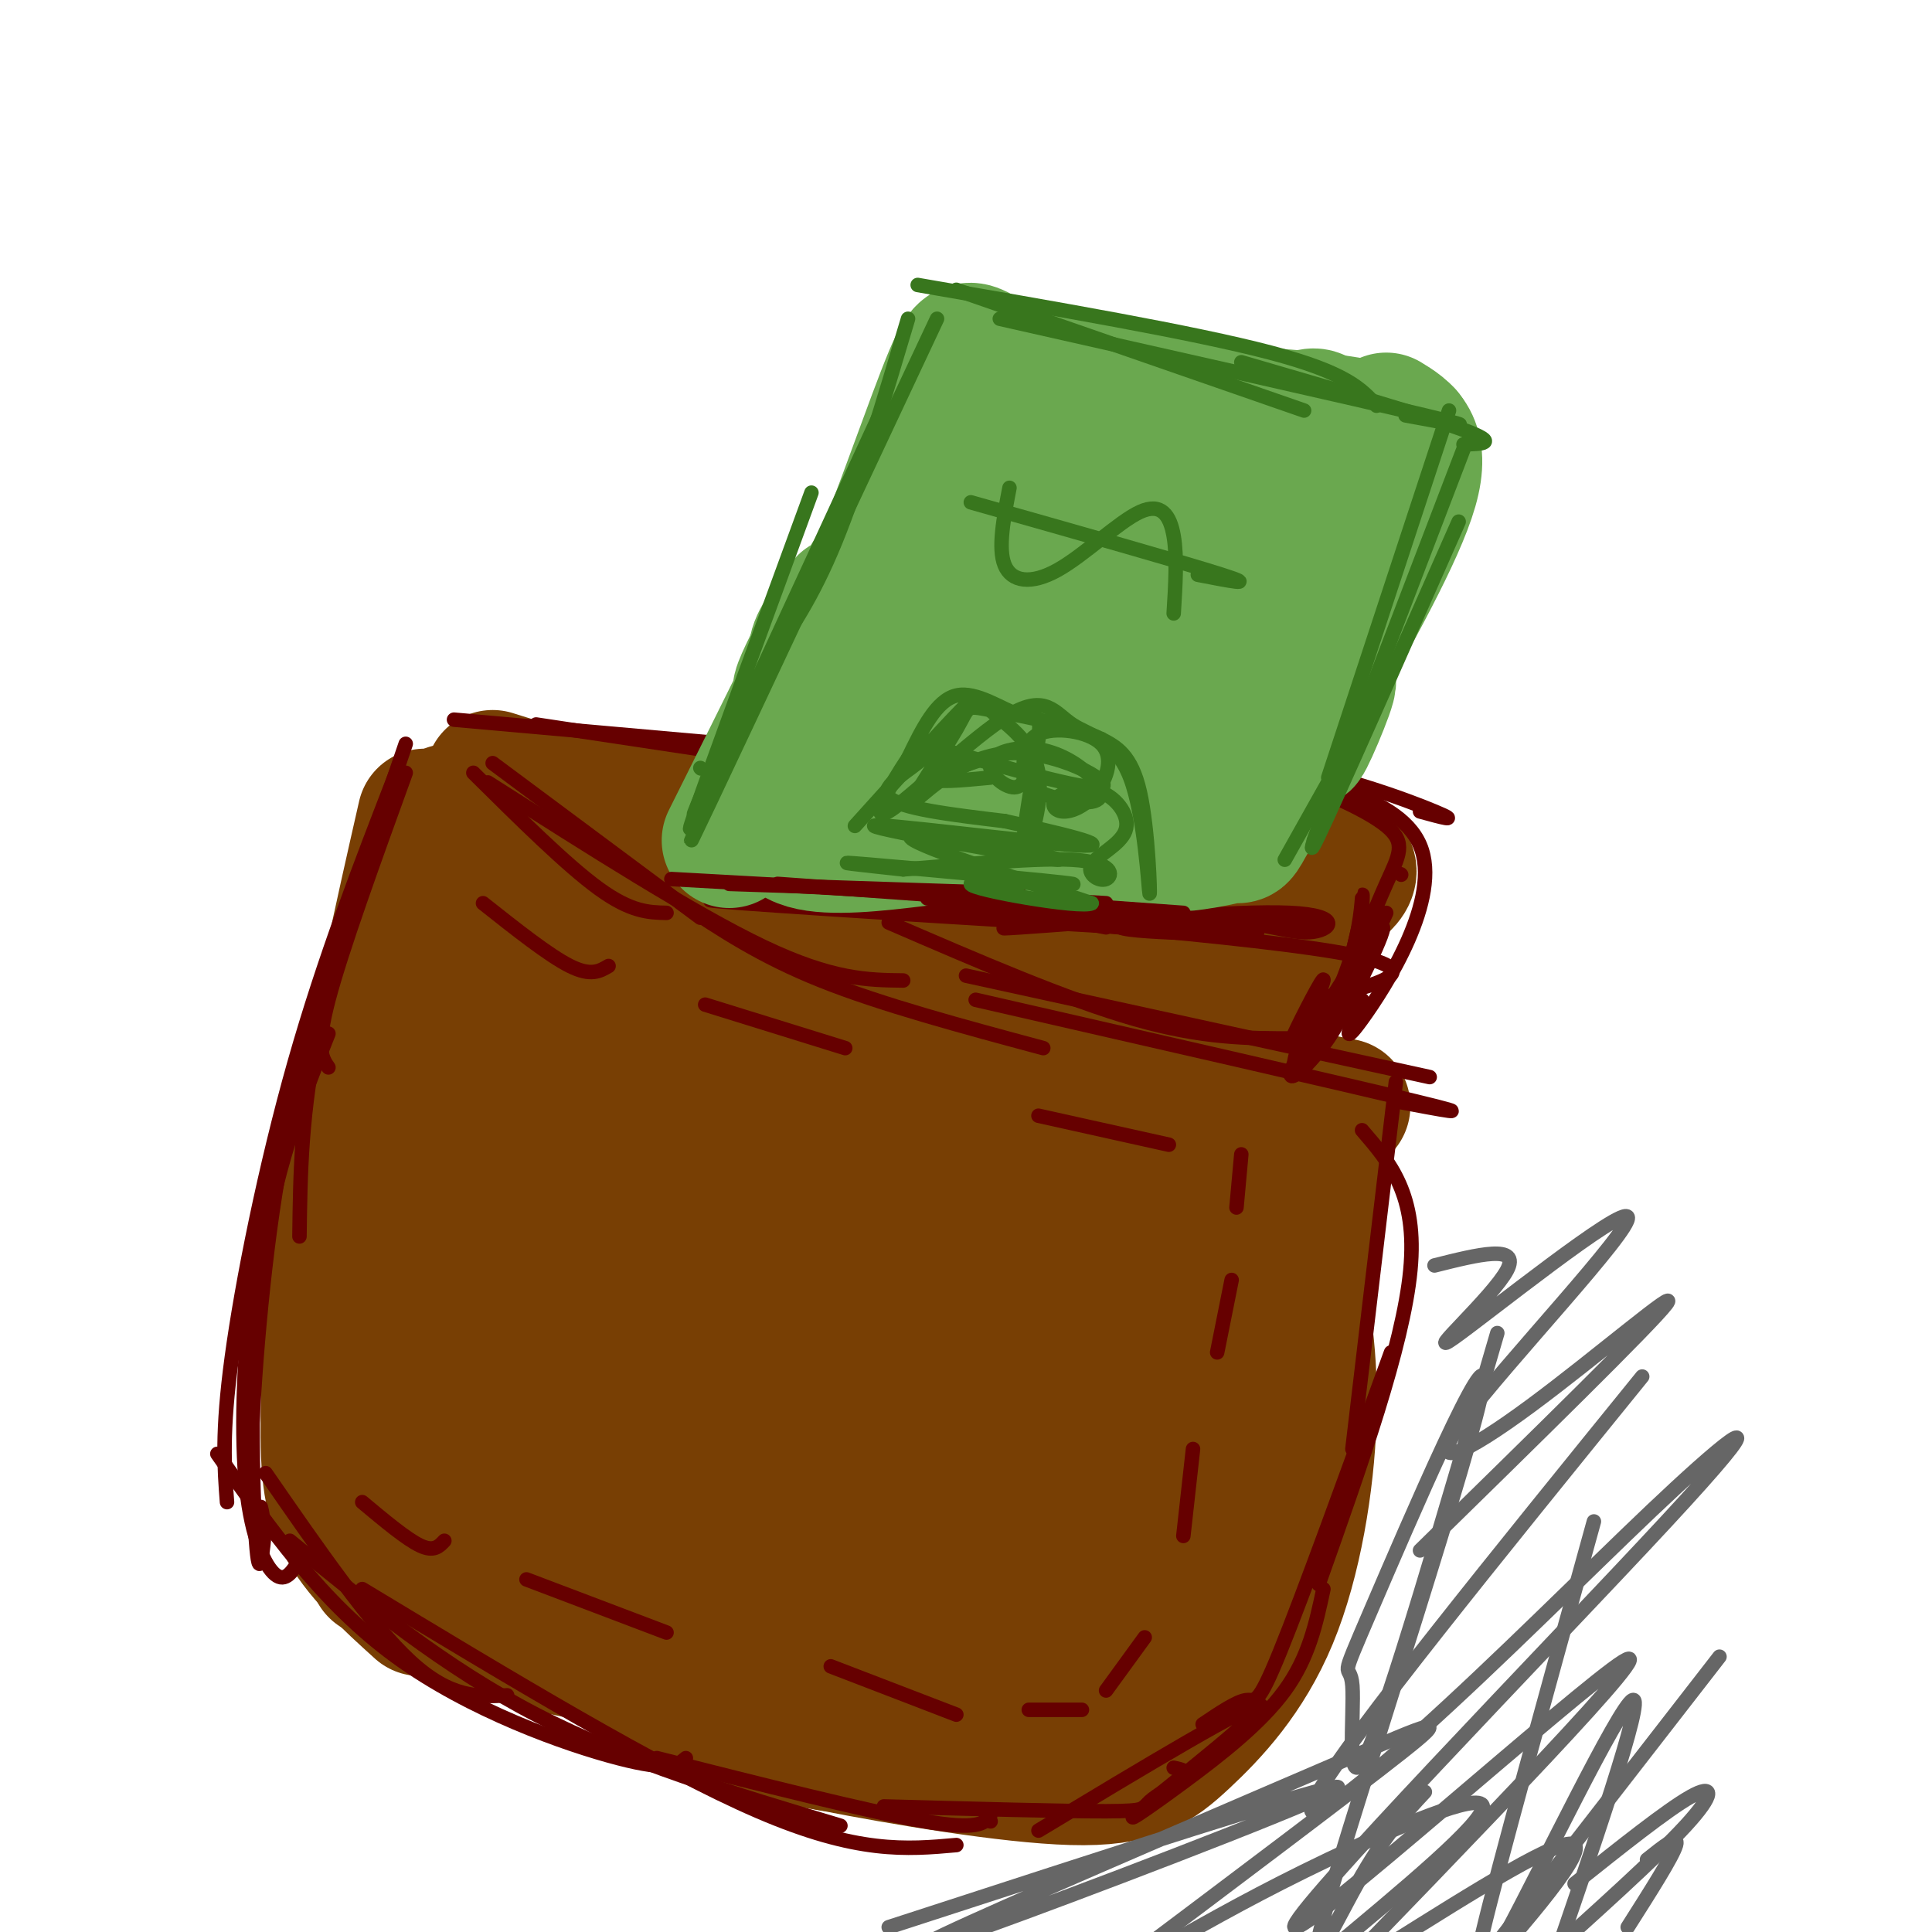<svg viewBox='0 0 400 400' version='1.1' xmlns='http://www.w3.org/2000/svg' xmlns:xlink='http://www.w3.org/1999/xlink'><g fill='none' stroke='rgb(120,63,4)' stroke-width='28' stroke-linecap='round' stroke-linejoin='round'><path d='M93,168c12.511,8.956 25.022,17.911 34,24c8.978,6.089 14.422,9.311 39,15c24.578,5.689 68.289,13.844 112,22'/><path d='M88,169c-5.000,22.000 -10.000,44.000 -13,65c-3.000,21.000 -4.000,41.000 -5,61'/><path d='M89,185c-6.738,18.369 -13.476,36.738 -17,55c-3.524,18.262 -3.833,36.417 -4,49c-0.167,12.583 -0.190,19.595 3,26c3.190,6.405 9.595,12.202 16,18'/><path d='M78,325c11.970,6.964 23.940,13.929 48,18c24.060,4.071 60.208,5.250 78,6c17.792,0.750 17.226,1.071 21,0c3.774,-1.071 11.887,-3.536 20,-6'/><path d='M159,342c17.000,5.500 34.000,11.000 49,11c15.000,0.000 28.000,-5.500 41,-11'/><path d='M96,195c-8.005,31.381 -16.010,62.762 -21,83c-4.990,20.238 -6.964,29.332 0,8c6.964,-21.332 22.867,-73.092 30,-87c7.133,-13.908 5.497,10.036 -2,43c-7.497,32.964 -20.855,74.949 -17,64c3.855,-10.949 24.922,-74.832 34,-103c9.078,-28.168 6.165,-20.619 0,4c-6.165,24.619 -15.583,66.310 -25,108'/><path d='M95,315c-1.578,16.178 6.978,2.622 11,-4c4.022,-6.622 3.511,-6.311 3,-6'/><path d='M156,213c-8.107,16.227 -16.215,32.453 -23,53c-6.785,20.547 -12.248,45.413 -5,27c7.248,-18.413 27.206,-80.107 28,-86c0.794,-5.893 -17.575,44.015 -25,70c-7.425,25.985 -3.907,28.047 -2,29c1.907,0.953 2.203,0.797 4,-2c1.797,-2.797 5.096,-8.236 12,-30c6.904,-21.764 17.414,-59.854 17,-63c-0.414,-3.146 -11.750,28.651 -17,45c-5.250,16.349 -4.412,17.251 -4,24c0.412,6.749 0.399,19.345 1,25c0.601,5.655 1.816,4.369 5,0c3.184,-4.369 8.338,-11.820 12,-19c3.662,-7.180 5.831,-14.090 8,-21'/><path d='M167,265c4.851,-15.970 12.979,-45.395 11,-43c-1.979,2.395 -14.066,36.611 -19,53c-4.934,16.389 -2.714,14.952 -1,18c1.714,3.048 2.924,10.580 4,14c1.076,3.420 2.019,2.727 4,0c1.981,-2.727 5.000,-7.487 7,-10c2.000,-2.513 2.982,-2.778 8,-19c5.018,-16.222 14.074,-48.400 15,-54c0.926,-5.600 -6.276,15.378 -11,34c-4.724,18.622 -6.970,34.889 -8,44c-1.030,9.111 -0.845,11.067 0,13c0.845,1.933 2.351,3.844 5,3c2.649,-0.844 6.442,-4.443 12,-27c5.558,-22.557 12.881,-64.073 12,-62c-0.881,2.073 -9.966,47.735 -9,58c0.966,10.265 11.983,-14.868 23,-40'/><path d='M220,247c1.357,5.131 -6.750,37.958 -8,51c-1.250,13.042 4.357,6.298 7,3c2.643,-3.298 2.321,-3.149 2,-3'/><path d='M269,238c-4.527,39.893 -9.054,79.786 -8,78c1.054,-1.786 7.688,-45.251 11,-67c3.312,-21.749 3.303,-21.781 0,3c-3.303,24.781 -9.899,74.375 -10,75c-0.101,0.625 6.292,-47.719 5,-50c-1.292,-2.281 -10.271,41.501 -14,59c-3.729,17.499 -2.208,8.714 -7,4c-4.792,-4.714 -15.896,-5.357 -27,-6'/><path d='M219,334c-18.614,-0.935 -51.648,-0.271 -47,-9c4.648,-8.729 46.979,-26.851 65,-40c18.021,-13.149 11.733,-21.325 10,-28c-1.733,-6.675 1.087,-11.848 0,-12c-1.087,-0.152 -6.083,4.717 -9,8c-2.917,3.283 -3.755,4.979 -7,16c-3.245,11.021 -8.898,31.365 -9,41c-0.102,9.635 5.346,8.560 11,6c5.654,-2.560 11.513,-6.607 16,-14c4.487,-7.393 7.602,-18.134 9,-26c1.398,-7.866 1.078,-12.858 0,-17c-1.078,-4.142 -2.916,-7.436 -5,-10c-2.084,-2.564 -4.414,-4.399 -8,-2c-3.586,2.399 -8.427,9.030 -12,14c-3.573,4.970 -5.878,8.277 -4,18c1.878,9.723 7.939,25.861 14,42'/><path d='M243,321c6.838,-1.127 16.934,-24.943 17,-37c0.066,-12.057 -9.899,-12.353 -16,-12c-6.101,0.353 -8.337,1.355 -13,6c-4.663,4.645 -11.753,12.932 -19,23c-7.247,10.068 -14.650,21.918 -18,28c-3.350,6.082 -2.646,6.395 -1,7c1.646,0.605 4.235,1.502 6,0c1.765,-1.502 2.706,-5.404 -4,-7c-6.706,-1.596 -21.059,-0.884 -38,-4c-16.941,-3.116 -36.471,-10.058 -56,-17'/><path d='M101,308c-11.087,-2.898 -10.805,-1.644 -12,-1c-1.195,0.644 -3.867,0.678 -2,4c1.867,3.322 8.272,9.933 14,15c5.728,5.067 10.779,8.591 24,13c13.221,4.409 34.610,9.705 56,15'/><path d='M181,354c21.374,5.665 46.807,12.327 41,10c-5.807,-2.327 -42.856,-13.644 -64,-19c-21.144,-5.356 -26.385,-4.750 -27,-2c-0.615,2.750 3.396,7.643 11,11c7.604,3.357 18.802,5.179 30,7'/><path d='M172,361c14.826,2.896 36.890,6.635 50,7c13.110,0.365 17.267,-2.644 23,-8c5.733,-5.356 13.044,-13.057 18,-25c4.956,-11.943 7.559,-28.126 8,-41c0.441,-12.874 -1.279,-22.437 -3,-32'/><path d='M268,262c-6.735,4.670 -22.072,32.345 -26,39c-3.928,6.655 3.554,-7.710 7,-21c3.446,-13.290 2.858,-25.503 1,-30c-1.858,-4.497 -4.984,-1.276 -6,-1c-1.016,0.276 0.078,-2.392 -8,7c-8.078,9.392 -25.329,30.844 -28,36c-2.671,5.156 9.236,-5.983 17,-16c7.764,-10.017 11.384,-18.913 11,-26c-0.384,-7.087 -4.772,-12.367 -12,-12c-7.228,0.367 -17.295,6.381 -24,11c-6.705,4.619 -10.048,7.843 -15,13c-4.952,5.157 -11.513,12.248 -15,18c-3.487,5.752 -3.900,10.164 0,9c3.900,-1.164 12.114,-7.904 17,-15c4.886,-7.096 6.443,-14.548 8,-22'/><path d='M195,252c1.429,-4.734 1.002,-5.569 -8,-6c-9.002,-0.431 -26.578,-0.459 -36,2c-9.422,2.459 -10.690,7.406 -11,11c-0.310,3.594 0.339,5.834 2,7c1.661,1.166 4.336,1.259 7,-1c2.664,-2.259 5.318,-6.870 7,-10c1.682,-3.130 2.393,-4.778 0,-8c-2.393,-3.222 -7.889,-8.018 -16,-9c-8.111,-0.982 -18.838,1.851 -20,-2c-1.162,-3.851 7.239,-14.386 10,-18c2.761,-3.614 -0.120,-0.307 -3,3'/><path d='M102,161c11.222,3.556 22.444,7.111 57,9c34.556,1.889 92.444,2.111 112,6c19.556,3.889 0.778,11.444 -18,19'/><path d='M253,195c-2.768,2.505 -0.688,-0.733 2,-3c2.688,-2.267 5.985,-3.563 -5,-2c-10.985,1.563 -36.251,5.985 -38,6c-1.749,0.015 20.020,-4.376 27,-7c6.980,-2.624 -0.828,-3.482 -14,-1c-13.172,2.482 -31.706,8.303 -34,10c-2.294,1.697 11.653,-0.732 21,-3c9.347,-2.268 14.093,-4.376 16,-6c1.907,-1.624 0.975,-2.765 2,-4c1.025,-1.235 4.007,-2.563 -14,-2c-18.007,0.563 -57.002,3.018 -71,4c-13.998,0.982 -2.999,0.491 8,0'/><path d='M153,187c8.951,-0.386 27.327,-1.353 34,-3c6.673,-1.647 1.641,-3.976 -18,-5c-19.641,-1.024 -53.890,-0.744 -39,2c14.890,2.744 78.921,7.951 106,11c27.079,3.049 17.207,3.941 17,0c-0.207,-3.941 9.252,-12.715 11,-7c1.748,5.715 -4.215,25.919 -6,32c-1.785,6.081 0.607,-1.959 3,-10'/><path d='M261,207c1.954,-5.357 5.340,-13.750 3,-9c-2.340,4.750 -10.405,22.643 -10,22c0.405,-0.643 9.279,-19.821 9,-20c-0.279,-0.179 -9.713,18.640 -15,21c-5.287,2.360 -6.427,-11.738 -7,-18c-0.573,-6.262 -0.577,-4.686 -4,0c-3.423,4.686 -10.264,12.482 -11,13c-0.736,0.518 4.632,-6.241 10,-13'/><path d='M236,203c4.345,-4.738 10.208,-10.083 4,-8c-6.208,2.083 -24.488,11.595 -31,15c-6.512,3.405 -1.256,0.702 4,-2'/></g>
<g fill='none' stroke='rgb(102,0,0)' stroke-width='3' stroke-linecap='round' stroke-linejoin='round'><path d='M84,160c-6.667,18.417 -13.333,36.833 -16,47c-2.667,10.167 -1.333,12.083 0,14'/><path d='M84,154c-7.167,21.000 -14.333,42.000 -18,59c-3.667,17.000 -3.833,30.000 -4,43'/><path d='M82,160c-7.444,19.222 -14.889,38.444 -21,60c-6.111,21.556 -10.889,45.444 -13,61c-2.111,15.556 -1.556,22.778 -1,30'/><path d='M69,197c-4.446,15.173 -8.893,30.345 -12,50c-3.107,19.655 -4.875,43.792 -5,56c-0.125,12.208 1.393,12.488 2,12c0.607,-0.488 0.304,-1.744 0,-3'/><path d='M68,214c-5.756,14.378 -11.511,28.756 -14,49c-2.489,20.244 -1.711,46.356 -1,56c0.711,9.644 1.356,2.822 2,-4'/><path d='M59,235c-2.696,10.512 -5.393,21.024 -7,34c-1.607,12.976 -2.125,28.417 -1,39c1.125,10.583 3.893,16.310 6,18c2.107,1.690 3.554,-0.655 5,-3'/><path d='M55,305c10.833,15.667 21.667,31.333 30,39c8.333,7.667 14.167,7.333 20,7'/><path d='M45,301c10.822,15.400 21.644,30.800 37,42c15.356,11.200 35.244,18.200 46,21c10.756,2.800 12.378,1.400 14,0'/><path d='M60,319c16.000,13.083 32.000,26.167 51,36c19.000,9.833 41.000,16.417 63,23'/><path d='M75,329c30.750,18.583 61.500,37.167 82,46c20.500,8.833 30.750,7.917 41,7'/><path d='M136,364c21.750,5.500 43.500,11.000 55,13c11.500,2.000 12.750,0.500 14,-1'/><path d='M102,158c0.000,0.000 43.000,32.000 43,32'/><path d='M101,162c21.333,13.583 42.667,27.167 57,34c14.333,6.833 21.667,6.917 29,7'/><path d='M141,187c8.250,5.500 16.500,11.000 29,16c12.500,5.000 29.250,9.500 46,14'/><path d='M184,191c18.500,8.000 37.000,16.000 51,20c14.000,4.000 23.500,4.000 33,4'/><path d='M200,202c0.000,0.000 96.000,21.000 96,21'/><path d='M202,207c38.250,8.750 76.500,17.500 91,21c14.500,3.500 5.250,1.750 -4,0'/><path d='M289,224c0.000,0.000 -9.000,76.000 -9,76'/><path d='M282,234c5.750,6.667 11.500,13.333 10,29c-1.500,15.667 -10.250,40.333 -19,65'/><path d='M288,280c-9.133,25.178 -18.267,50.356 -23,62c-4.733,11.644 -5.067,9.756 -7,10c-1.933,0.244 -5.467,2.622 -9,5'/><path d='M183,374c18.643,0.512 37.286,1.024 46,1c8.714,-0.024 7.500,-0.583 9,-2c1.500,-1.417 5.714,-3.690 7,-5c1.286,-1.310 -0.357,-1.655 -2,-2'/><path d='M205,377c0.000,0.000 0.100,0.100 0.1,0.1'/><path d='M215,379c22.247,-13.400 44.494,-26.801 46,-26c1.506,0.801 -17.730,15.802 -24,21c-6.270,5.198 0.427,0.592 8,-5c7.573,-5.592 16.021,-12.169 21,-19c4.979,-6.831 6.490,-13.915 8,-21'/><path d='M111,150c0.000,0.000 73.000,11.000 73,11'/><path d='M94,149c0.000,0.000 90.000,8.000 90,8'/><path d='M155,160c28.417,2.750 56.833,5.500 73,8c16.167,2.500 20.083,4.750 24,7'/><path d='M186,161c0.000,0.000 86.000,4.000 86,4'/><path d='M197,156c20.822,-0.800 41.644,-1.600 60,1c18.356,2.600 34.244,8.600 40,11c5.756,2.400 1.378,1.200 -3,0'/><path d='M247,157c21.178,3.511 42.356,7.022 47,18c4.644,10.978 -7.244,29.422 -12,36c-4.756,6.578 -2.378,1.289 0,-4'/><path d='M290,181c0.000,0.000 0.100,0.100 0.1,0.1'/><path d='M287,189c-5.305,11.783 -10.609,23.566 -9,21c1.609,-2.566 10.132,-19.482 8,-18c-2.132,1.482 -14.920,21.360 -18,28c-3.080,6.640 3.549,0.040 7,-5c3.451,-5.040 3.726,-8.520 4,-12'/><path d='M184,183c0.000,0.000 45.000,9.000 45,9'/><path d='M184,189c36.293,1.673 72.587,3.345 76,4c3.413,0.655 -26.053,0.292 -28,-1c-1.947,-1.292 23.625,-3.515 35,-3c11.375,0.515 8.554,3.767 4,4c-4.554,0.233 -10.842,-2.553 -24,-3c-13.158,-0.447 -33.188,1.444 -38,2c-4.812,0.556 5.594,-0.222 16,-1'/><path d='M225,191c9.440,0.369 25.042,1.792 9,1c-16.042,-0.792 -63.726,-3.798 -80,-5c-16.274,-1.202 -1.137,-0.601 14,0'/><path d='M168,187c26.356,1.778 85.244,6.222 108,10c22.756,3.778 9.378,6.889 -4,10'/><path d='M272,207c-2.025,4.130 -5.089,9.456 -4,7c1.089,-2.456 6.330,-12.694 6,-11c-0.330,1.694 -6.233,15.320 -6,17c0.233,1.680 6.601,-8.586 10,-17c3.399,-8.414 3.828,-14.975 4,-17c0.172,-2.025 0.086,0.488 0,3'/><path d='M282,189c-0.797,3.547 -2.791,10.915 -2,10c0.791,-0.915 4.367,-10.111 7,-16c2.633,-5.889 4.324,-8.470 0,-12c-4.324,-3.530 -14.664,-8.009 -22,-10c-7.336,-1.991 -11.668,-1.496 -16,-1'/></g>
<g fill='none' stroke='rgb(106,168,79)' stroke-width='28' stroke-linecap='round' stroke-linejoin='round'><path d='M151,174c11.911,-23.861 23.821,-47.722 24,-49c0.179,-1.278 -11.375,20.029 -9,18c2.375,-2.029 18.678,-27.392 21,-32c2.322,-4.608 -9.337,11.541 -8,11c1.337,-0.541 15.668,-17.770 30,-35'/><path d='M213,90c15.500,-2.000 31.000,-4.000 44,-4c13.000,0.000 23.500,2.000 34,4'/><path d='M287,87c3.833,2.333 7.667,4.667 5,14c-2.667,9.333 -11.833,25.667 -21,42'/><path d='M287,106c-8.089,21.800 -16.178,43.600 -17,47c-0.822,3.400 5.622,-11.600 5,-12c-0.622,-0.400 -8.311,13.800 -16,28'/><path d='M259,169c-2.845,5.083 -1.958,3.792 -4,4c-2.042,0.208 -7.012,1.917 -16,2c-8.988,0.083 -21.994,-1.458 -35,-3'/><path d='M204,172c-16.778,1.533 -41.222,6.867 -41,-2c0.222,-8.867 25.111,-31.933 50,-55'/><path d='M213,115c10.082,-10.681 10.286,-9.885 8,-9c-2.286,0.885 -7.063,1.859 -16,11c-8.937,9.141 -22.033,26.448 -26,33c-3.967,6.552 1.194,2.350 8,-3c6.806,-5.350 15.258,-11.849 21,-20c5.742,-8.151 8.776,-17.953 9,-22c0.224,-4.047 -2.362,-2.337 -5,-1c-2.638,1.337 -5.328,2.302 -8,4c-2.672,1.698 -5.326,4.128 -8,12c-2.674,7.872 -5.368,21.185 -6,27c-0.632,5.815 0.797,4.132 3,3c2.203,-1.132 5.181,-1.712 7,-2c1.819,-0.288 2.479,-0.284 8,-8c5.521,-7.716 15.904,-23.152 20,-30c4.096,-6.848 1.907,-5.109 1,-5c-0.907,0.109 -0.532,-1.412 -3,0c-2.468,1.412 -7.780,5.757 -13,14c-5.220,8.243 -10.348,20.385 -12,26c-1.652,5.615 0.171,4.704 2,5c1.829,0.296 3.666,1.799 8,0c4.334,-1.799 11.167,-6.899 18,-12'/><path d='M229,138c6.720,-7.200 14.519,-19.199 18,-26c3.481,-6.801 2.645,-8.403 0,-11c-2.645,-2.597 -7.099,-6.190 -12,-4c-4.901,2.190 -10.249,10.163 -14,18c-3.751,7.837 -5.906,15.539 -6,20c-0.094,4.461 1.872,5.681 4,7c2.128,1.319 4.416,2.739 9,1c4.584,-1.739 11.462,-6.636 16,-10c4.538,-3.364 6.736,-5.196 9,-11c2.264,-5.804 4.594,-15.579 5,-21c0.406,-5.421 -1.112,-6.486 -4,-6c-2.888,0.486 -7.146,2.523 -11,11c-3.854,8.477 -7.304,23.394 -7,30c0.304,6.606 4.361,4.900 7,5c2.639,0.100 3.859,2.007 7,-1c3.141,-3.007 8.201,-10.929 11,-19c2.799,-8.071 3.336,-16.292 2,-19c-1.336,-2.708 -4.544,0.096 -7,2c-2.456,1.904 -4.161,2.908 -7,9c-2.839,6.092 -6.813,17.272 -8,23c-1.187,5.728 0.411,6.004 2,7c1.589,0.996 3.168,2.713 6,2c2.832,-0.713 6.916,-3.857 11,-7'/><path d='M260,138c2.203,-3.721 2.211,-9.522 1,-12c-1.211,-2.478 -3.641,-1.632 -11,4c-7.359,5.632 -19.649,16.051 -26,21c-6.351,4.949 -6.764,4.430 -9,2c-2.236,-2.430 -6.294,-6.770 -16,-9c-9.706,-2.230 -25.059,-2.352 -29,-6c-3.941,-3.648 3.529,-10.824 11,-18'/><path d='M181,120c5.095,-12.071 12.333,-33.250 16,-42c3.667,-8.750 3.762,-5.071 11,-2c7.238,3.071 21.619,5.536 36,8'/><path d='M244,84c11.687,2.541 22.904,4.895 27,4c4.096,-0.895 1.072,-5.038 -6,3c-7.072,8.038 -18.193,28.258 -18,34c0.193,5.742 11.701,-2.995 11,-3c-0.701,-0.005 -13.611,8.720 -20,14c-6.389,5.280 -6.259,7.114 -2,8c4.259,0.886 12.645,0.825 15,1c2.355,0.175 -1.323,0.588 -5,1'/><path d='M246,146c-5.427,1.989 -16.496,6.461 -15,8c1.496,1.539 15.557,0.145 15,1c-0.557,0.855 -15.730,3.959 -24,4c-8.270,0.041 -9.635,-2.979 -11,-6'/></g>
<g fill='none' stroke='rgb(56,118,29)' stroke-width='3' stroke-linecap='round' stroke-linejoin='round'><path d='M188,66c-5.083,17.083 -10.167,34.167 -15,46c-4.833,11.833 -9.417,18.417 -14,25'/><path d='M194,66c-19.750,42.083 -39.500,84.167 -47,100c-7.500,15.833 -2.750,5.417 2,-5'/><path d='M183,84c-16.750,36.333 -33.500,72.667 -38,82c-4.500,9.333 3.250,-8.333 11,-26'/><path d='M168,102c-10.417,28.417 -20.833,56.833 -24,66c-3.167,9.167 0.917,-0.917 5,-11'/><path d='M145,159c0.000,0.000 0.100,0.100 0.1,0.1'/><path d='M198,60c0.000,0.000 72.000,25.000 72,25'/><path d='M190,59c28.583,4.917 57.167,9.833 73,14c15.833,4.167 18.917,7.583 22,11'/><path d='M207,66c37.000,8.333 74.000,16.667 88,20c14.000,3.333 5.000,1.667 -4,0'/><path d='M257,75c19.167,5.583 38.333,11.167 46,14c7.667,2.833 3.833,2.917 0,3'/><path d='M300,85c0.000,0.000 -25.000,76.000 -25,76'/><path d='M303,93c0.000,0.000 -31.000,81.000 -31,81'/><path d='M302,108c-12.583,28.500 -25.167,57.000 -29,65c-3.833,8.000 1.083,-4.500 6,-17'/><path d='M289,137c0.000,0.000 -23.000,41.000 -23,41'/></g>
<g fill='none' stroke='rgb(102,0,0)' stroke-width='3' stroke-linecap='round' stroke-linejoin='round'><path d='M151,183c0.000,0.000 60.000,2.000 60,2'/><path d='M139,182c0.000,0.000 90.000,5.000 90,5'/><path d='M161,183c0.000,0.000 84.000,6.000 84,6'/><path d='M192,186c0.000,0.000 80.000,6.000 80,6'/></g>
<g fill='none' stroke='rgb(56,118,29)' stroke-width='3' stroke-linecap='round' stroke-linejoin='round'><path d='M209,101c-1.209,6.271 -2.418,12.542 -1,16c1.418,3.458 5.463,4.102 11,1c5.537,-3.102 12.568,-9.951 17,-12c4.432,-2.049 6.266,0.700 7,5c0.734,4.300 0.367,10.150 0,16'/><path d='M201,104c22.083,6.250 44.167,12.500 52,15c7.833,2.500 1.417,1.250 -5,0'/><path d='M177,171c8.954,-9.917 17.908,-19.834 22,-24c4.092,-4.166 3.323,-2.580 6,0c2.677,2.580 8.799,6.155 10,13c1.201,6.845 -2.521,16.958 -3,15c-0.479,-1.958 2.284,-15.989 3,-22c0.716,-6.011 -0.615,-4.003 -4,-5c-3.385,-0.997 -8.824,-4.999 -13,-4c-4.176,0.999 -7.088,7.000 -10,13'/><path d='M188,157c-3.806,5.735 -8.322,13.572 -4,11c4.322,-2.572 17.482,-15.551 25,-20c7.518,-4.449 9.393,-0.366 13,2c3.607,2.366 8.946,3.016 12,11c3.054,7.984 3.822,23.303 4,24c0.178,0.697 -0.235,-13.230 -2,-21c-1.765,-7.770 -4.883,-9.385 -8,-11'/><path d='M228,153c-6.219,-3.006 -17.766,-5.020 -23,-6c-5.234,-0.980 -4.154,-0.926 -7,4c-2.846,4.926 -9.619,14.726 -9,15c0.619,0.274 8.630,-8.976 19,-10c10.370,-1.024 23.099,6.179 20,7c-3.099,0.821 -22.027,-4.739 -30,-7c-7.973,-2.261 -4.993,-1.224 -7,1c-2.007,2.224 -9.002,5.635 -7,8c2.002,2.365 13.001,3.682 24,5'/><path d='M208,170c10.436,2.296 24.526,5.535 15,5c-9.526,-0.535 -42.667,-4.844 -42,-4c0.667,0.844 35.141,6.843 38,7c2.859,0.157 -25.897,-5.526 -30,-5c-4.103,0.526 16.449,7.263 37,14'/><path d='M226,187c-1.903,1.193 -25.159,-2.825 -25,-4c0.159,-1.175 23.735,0.491 21,0c-2.735,-0.491 -31.781,-3.140 -42,-4c-10.219,-0.860 -1.609,0.070 7,1'/><path d='M187,180c8.503,-0.569 26.261,-2.490 35,-2c8.739,0.490 8.459,3.393 7,4c-1.459,0.607 -4.098,-1.082 -3,-3c1.098,-1.918 5.934,-4.065 7,-7c1.066,-2.935 -1.639,-6.659 -5,-8c-3.361,-1.341 -7.377,-0.300 -9,1c-1.623,1.300 -0.852,2.859 1,3c1.852,0.141 4.785,-1.138 7,-4c2.215,-2.862 3.712,-7.309 1,-10c-2.712,-2.691 -9.632,-3.626 -13,-2c-3.368,1.626 -3.184,5.813 -3,10'/><path d='M212,162c2.633,2.730 10.715,4.555 14,4c3.285,-0.555 1.775,-3.488 -1,-6c-2.775,-2.512 -6.813,-4.601 -11,-5c-4.187,-0.399 -8.523,0.892 -9,3c-0.477,2.108 2.905,5.032 5,5c2.095,-0.032 2.902,-3.019 3,-5c0.098,-1.981 -0.512,-2.956 -5,-2c-4.488,0.956 -12.854,3.845 -14,5c-1.146,1.155 4.927,0.578 11,0'/></g>
<g fill='none' stroke='rgb(102,0,0)' stroke-width='3' stroke-linecap='round' stroke-linejoin='round'><path d='M98,160c9.667,9.583 19.333,19.167 26,24c6.667,4.833 10.333,4.917 14,5'/><path d='M257,239c0.000,0.000 -1.000,11.000 -1,11'/><path d='M255,265c0.000,0.000 -3.000,15.000 -3,15'/><path d='M247,300c0.000,0.000 -2.000,18.000 -2,18'/><path d='M237,339c0.000,0.000 -8.000,11.000 -8,11'/><path d='M75,311c4.583,3.833 9.167,7.667 12,9c2.833,1.333 3.917,0.167 5,-1'/><path d='M109,327c0.000,0.000 29.000,11.000 29,11'/><path d='M172,345c0.000,0.000 26.000,10.000 26,10'/><path d='M213,354c0.000,0.000 11.000,0.000 11,0'/><path d='M100,187c6.833,5.417 13.667,10.833 18,13c4.333,2.167 6.167,1.083 8,0'/><path d='M146,208c0.000,0.000 29.000,9.000 29,9'/><path d='M215,231c0.000,0.000 27.000,6.000 27,6'/></g>
<g fill='none' stroke='rgb(102,102,102)' stroke-width='3' stroke-linecap='round' stroke-linejoin='round'><path d='M297,262c8.963,-2.252 17.926,-4.503 15,1c-2.926,5.503 -17.740,18.761 -11,14c6.740,-4.761 35.035,-27.541 36,-25c0.965,2.541 -25.401,30.403 -34,42c-8.599,11.597 0.570,6.930 14,-3c13.430,-9.930 31.123,-25.123 28,-21c-3.123,4.123 -27.061,27.561 -51,51'/><path d='M340,285c-30.147,37.187 -60.294,74.373 -67,86c-6.706,11.627 10.029,-2.307 27,-18c16.971,-15.693 34.177,-33.147 47,-45c12.823,-11.853 21.262,-18.105 -2,7c-23.262,25.105 -78.224,81.567 -77,84c1.224,2.433 58.636,-49.162 68,-55c9.364,-5.838 -29.318,34.081 -68,74'/><path d='M292,401c0.000,0.000 0.100,0.100 0.1,0.1'/><path d='M356,343c0.000,0.000 -52.000,67.000 -52,67'/><path d='M326,390c9.556,-7.622 19.111,-15.244 24,-18c4.889,-2.756 5.111,-0.644 -1,6c-6.111,6.644 -18.556,17.822 -31,29'/><path d='M184,399c45.769,-14.896 91.538,-29.791 93,-29c1.462,0.791 -41.385,17.270 -65,26c-23.615,8.730 -28.000,9.711 -11,2c17.000,-7.711 55.385,-24.115 76,-33c20.615,-8.885 23.462,-10.253 13,-2c-10.462,8.253 -34.231,26.126 -58,44'/><path d='M241,403c10.067,-5.689 20.133,-11.378 34,-18c13.867,-6.622 31.533,-14.178 32,-11c0.467,3.178 -16.267,17.089 -33,31'/><path d='M287,403c18.417,-11.583 36.833,-23.167 39,-21c2.167,2.167 -11.917,18.083 -26,34'/><path d='M310,276c-11.206,38.466 -22.412,76.933 -27,87c-4.588,10.067 -2.557,-8.265 -3,-14c-0.443,-5.735 -3.359,1.126 4,-16c7.359,-17.126 24.993,-58.240 23,-46c-1.993,12.240 -23.614,77.834 -31,103c-7.386,25.166 -0.539,9.905 5,0c5.539,-9.905 9.769,-14.452 14,-19'/><path d='M330,315c-9.951,35.976 -19.901,71.952 -23,85c-3.099,13.048 0.654,3.167 1,3c0.346,-0.167 -2.715,9.378 4,-3c6.715,-12.378 23.204,-46.679 26,-48c2.796,-1.321 -8.102,30.340 -19,62'/><path d='M341,385c3.333,-2.667 6.667,-5.333 6,-3c-0.667,2.333 -5.333,9.667 -10,17'/></g>
</svg>